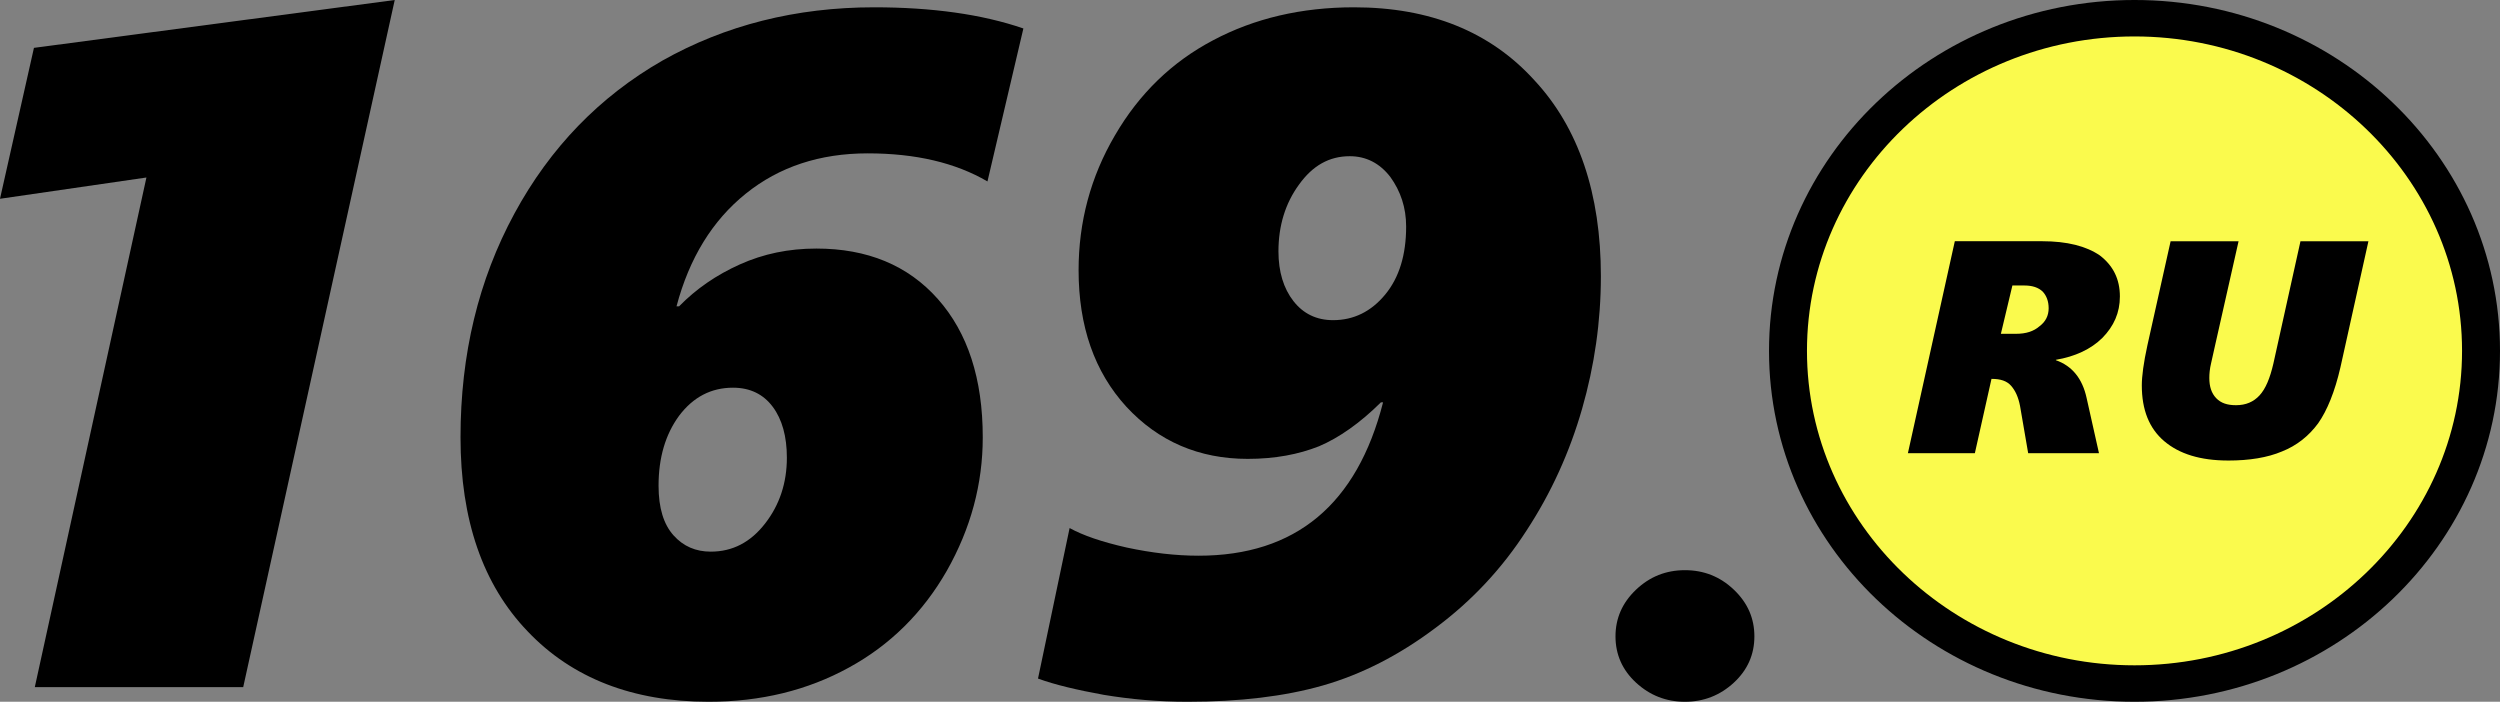 <svg height="96" viewBox="0 0 342 96" width="342" xmlns="http://www.w3.org/2000/svg"><rect x="0" y="0" width="342" height="96" fill="#808080" stroke="none"/><g fill="none"><path d="m4.761 94 15.271-69.717-20.032 2.91 4.645-20.646 49.355-6.546-20.729 94z" fill="#000"/><path d="m135.085 24.82c-4.388-2.56-9.83-3.84-16.383-3.84-6.553 0-12.112 1.837-16.676 5.51-4.564 3.673-7.723 8.793-9.479 15.416h.351c2.34-2.393 5.09-4.285 8.308-5.732 3.218-1.447 6.67-2.171 10.473-2.171 6.963 0 12.522 2.282 16.617 6.901 4.096 4.619 6.144 10.908 6.144 18.922 0 6.4-1.638 12.466-4.915 18.254-3.277 5.732-7.782 10.184-13.399 13.245-5.675 3.117-12.053 4.675-19.192 4.675-10.356 0-18.665-3.228-24.75-9.628-6.143-6.4-9.186-15.249-9.186-26.547 0-11.353 2.457-21.538 7.372-30.609 4.915-9.071 11.702-16.028 20.245-20.926 8.601-4.842 18.255-7.291 28.963-7.291 7.899 0 14.745.946 20.42 2.894zm-27.442 37.789c0-2.894-.644-5.232-1.931-6.957s-3.101-2.616-5.441-2.616c-2.984 0-5.442 1.28-7.372 3.84-1.872 2.56-2.808 5.732-2.808 9.572 0 3.061.702 5.287 2.048 6.79 1.346 1.502 3.043 2.226 5.09 2.226 2.984 0 5.442-1.28 7.431-3.84 1.99-2.56 2.984-5.565 2.984-9.016z" fill="#000"/><path d="m219 37.787c0 6.177-.876 12.244-2.571 18.143-1.694 5.899-4.206 11.464-7.595 16.64-3.33 5.176-7.478 9.628-12.502 13.357-4.966 3.729-10.107 6.344-15.365 7.847-5.258 1.503-11.392 2.226-18.52 2.226-3.973 0-7.77-.334-11.451-.946-3.681-.668-6.719-1.391-8.997-2.226l4.323-20.592c1.811 1.002 4.382 1.892 7.829 2.671 3.388.724 6.66 1.113 9.815 1.113 13.262 0 21.675-7.012 25.238-20.982h-.292c-2.863 2.838-5.725 4.842-8.471 6.011-2.804 1.113-6.017 1.725-9.756 1.725-6.66 0-12.21-2.393-16.592-7.124-4.382-4.786-6.543-11.019-6.543-18.699 0-6.567 1.636-12.745 4.966-18.421 3.33-5.732 7.829-10.073 13.437-13.023 5.667-3.005 12.093-4.508 19.279-4.508 10.399 0 18.637 3.339 24.654 9.962 6.076 6.511 9.114 15.527 9.114 26.825zm-26.64-6.79c0-2.616-.76-4.842-2.162-6.79-1.46-1.892-3.33-2.838-5.55-2.838-2.804 0-5.083 1.28-6.952 3.896-1.869 2.56-2.804 5.621-2.804 9.127 0 2.783.701 5.065 2.045 6.79 1.343 1.725 3.155 2.615 5.433 2.615 2.804 0 5.2-1.169 7.127-3.506 1.928-2.337 2.863-5.454 2.863-9.294z" fill="#000"/><path d="m291.499 93c26.232 0 47.501-20.371 47.501-45.5 0-25.129-21.269-45.5-47.501-45.5-26.233 0-47.499 20.371-47.499 45.5 0 25.129 21.266 45.5 47.499 45.5z" fill="#fafa4d"/><g fill="#000"><path d="m292.001 96c-27.597 0-50.001-21.507-50.001-48 0-26.492 22.404-48 50.001-48 27.596 0 49.999 21.508 49.999 48 0 26.493-22.46 48-49.999 48zm0-91.015c-24.738 0-44.808 19.323-44.808 43.015 0 23.692 20.129 43.015 44.808 43.015 24.679 0 44.807-19.323 44.807-43.015 0-23.692-20.128-43.015-44.807-43.015z"/><path d="m290 40.555c0 2.222-.817 4.056-2.393 5.667-1.575 1.556-3.734 2.555-6.36 3v.055c2.217.778 3.618 2.5 4.201 5.167l1.692 7.556h-9.686l-1.109-6.445c-.233-1.222-.642-2.111-1.225-2.778-.583-.667-1.459-.944-2.626-.944h-.059l-2.275 10.167h-9.161l6.419-29h11.962c3.384 0 6.01.667 7.877 1.944 1.809 1.389 2.742 3.222 2.742 5.611zm-9.745 1.611c0-.944-.292-1.722-.817-2.278-.584-.556-1.401-.833-2.509-.833h-1.634l-1.575 6.611h2.042c1.4 0 2.451-.333 3.268-1.056.817-.611 1.225-1.444 1.225-2.444z"/><path d="m304.824 63c-3.826 0-6.707-.904-8.766-2.655-2.059-1.751-3.059-4.294-3.059-7.627 0-1.243.235-3.051.765-5.48l3.176-14.237h9.296l-3.236 14.35c-.179.847-.355 1.638-.53 2.373-.176.734-.235 1.412-.235 1.977 0 1.187.295 2.09.942 2.769.647.678 1.528.96 2.705.96 1.353 0 2.41-.452 3.236-1.356.822-.904 1.412-2.316 1.883-4.35l3.703-16.723h9.296l-3.826 17.232c-.763 3.333-1.823 5.932-3.057 7.683-1.293 1.751-2.941 3.051-4.94 3.842-2.002.847-4.472 1.243-7.353 1.243z"/><path d="m240 87.055c0 2.455-.916 4.582-2.804 6.327-1.889 1.746-4.121 2.618-6.696 2.618s-4.807-.873-6.696-2.618c-1.889-1.745-2.804-3.873-2.804-6.327s.916-4.582 2.804-6.382c1.889-1.8 4.121-2.673 6.696-2.673s4.807.873 6.696 2.673c1.889 1.8 2.804 3.927 2.804 6.382z"/></g></g></svg>